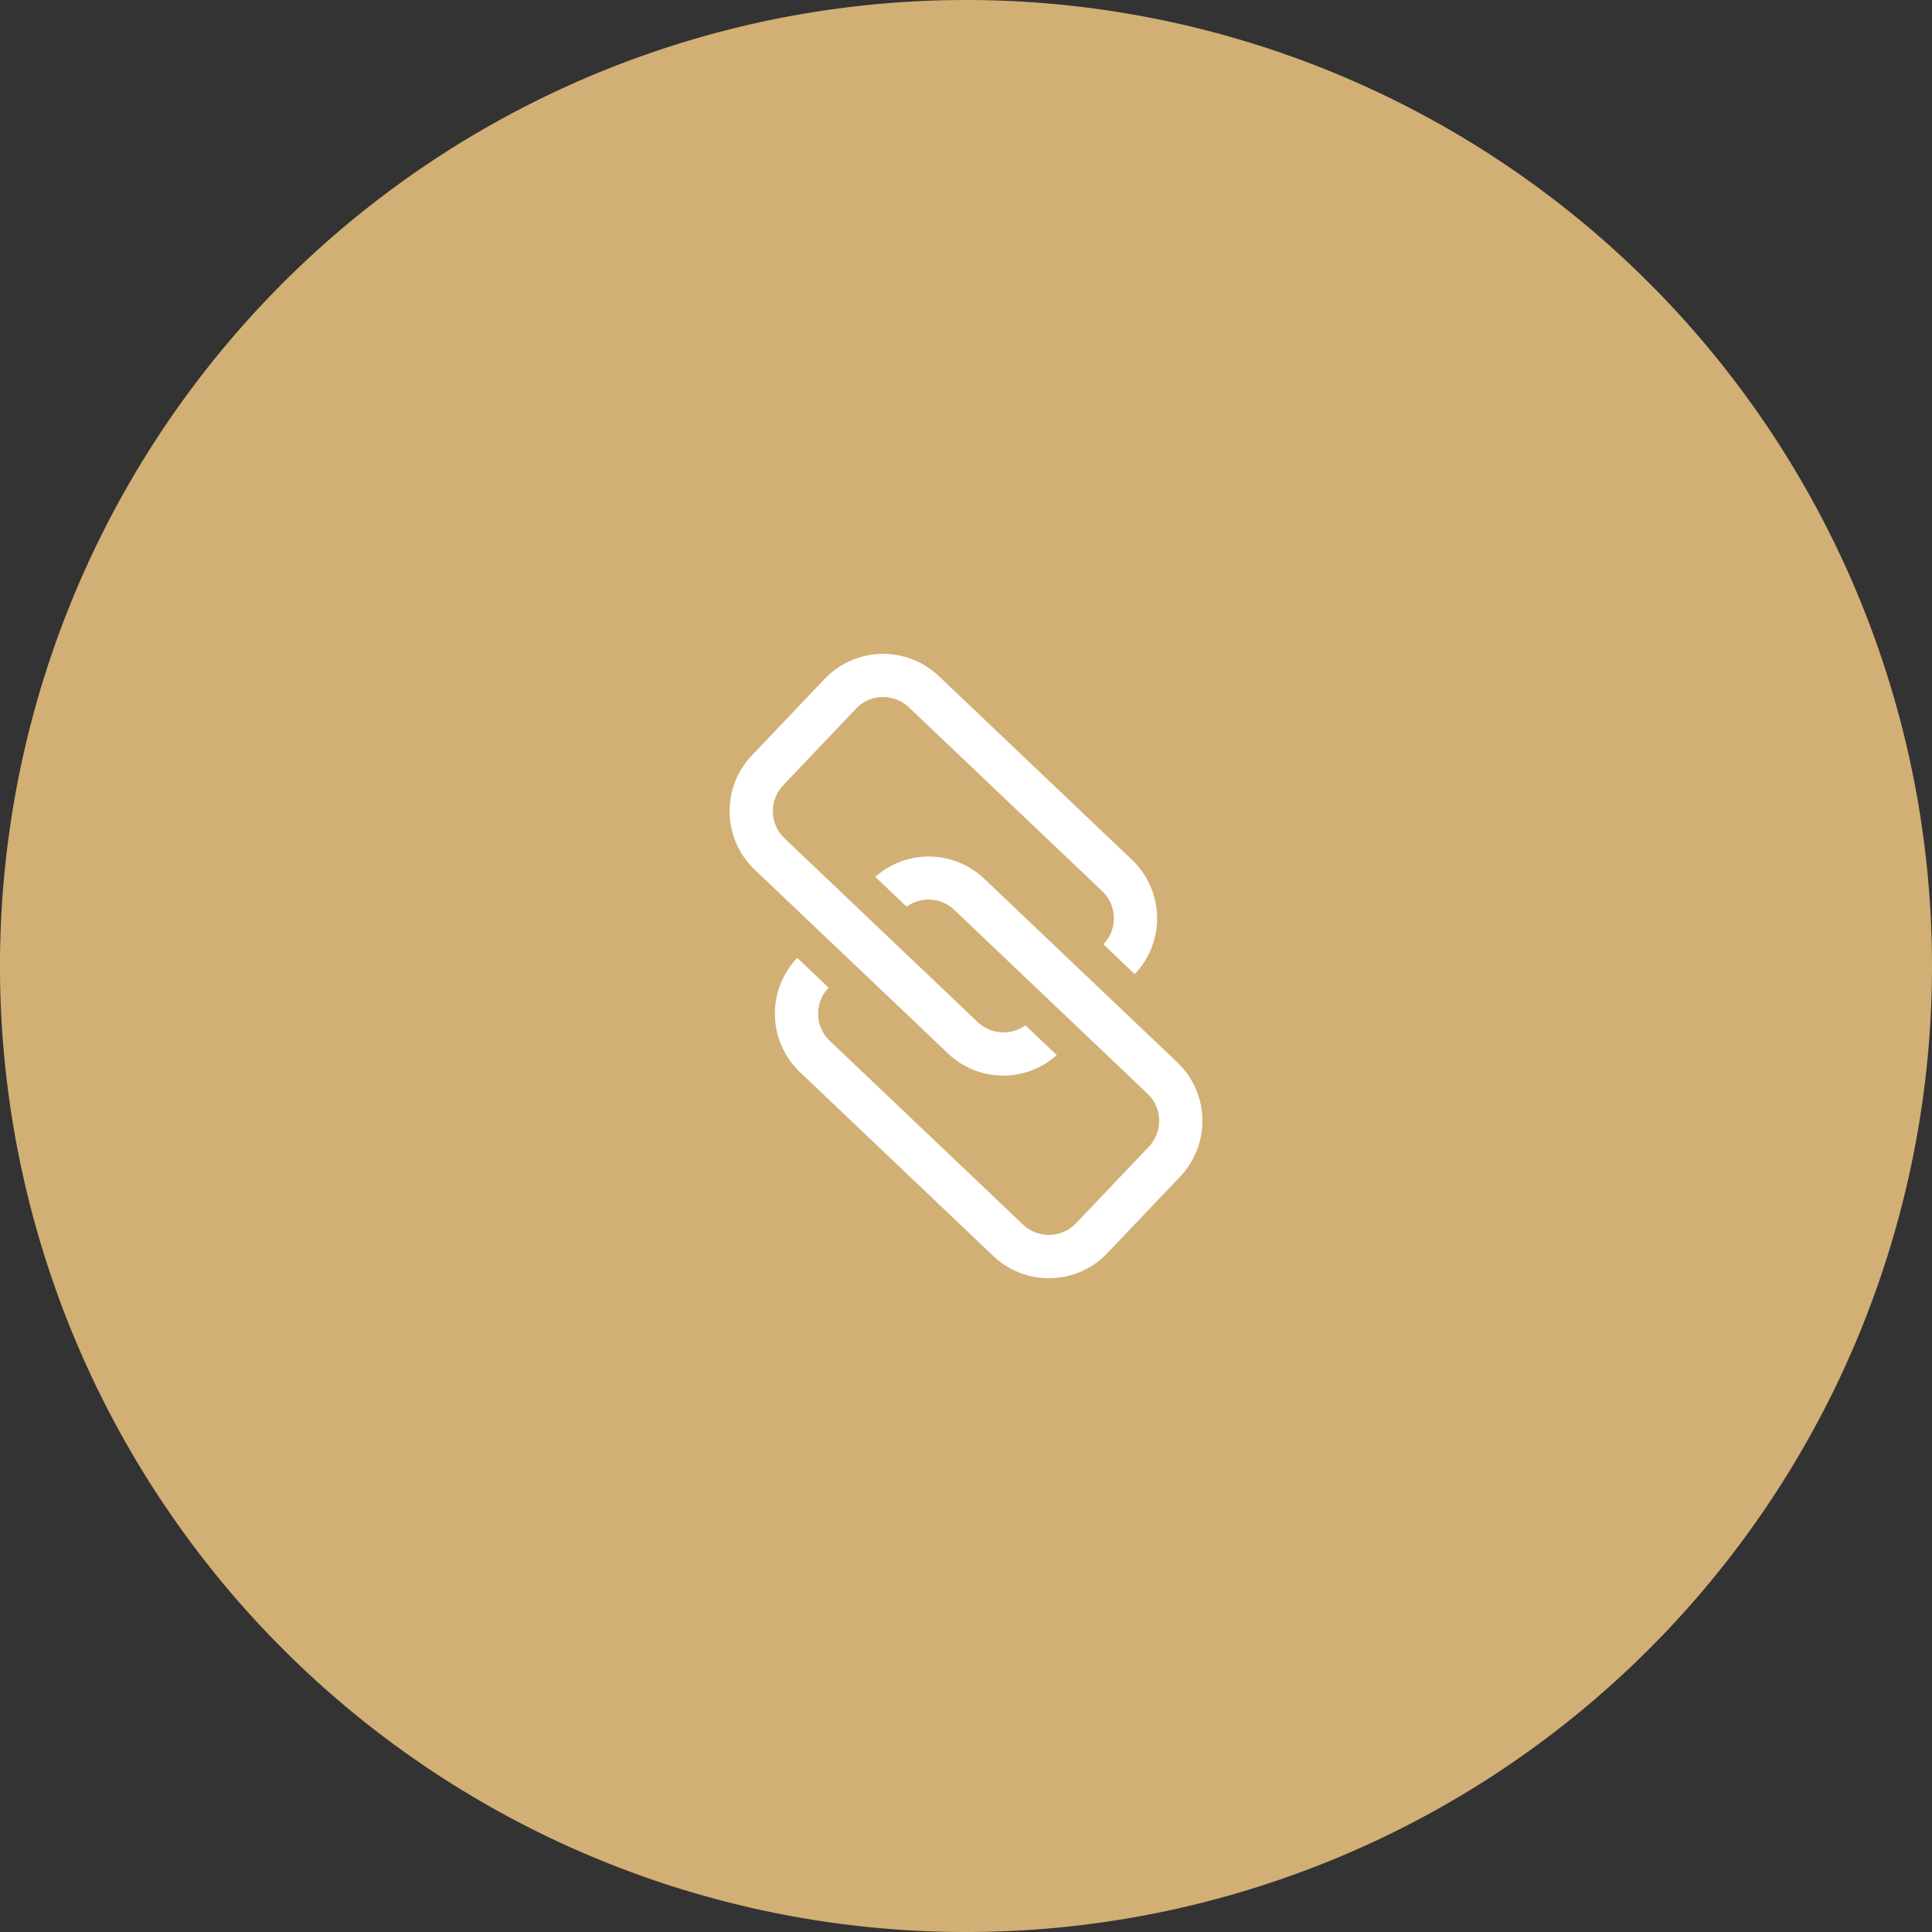 <svg xmlns="http://www.w3.org/2000/svg" width="111.709" height="111.711" viewBox="0 0 111.709 111.711">
  <rect x="0" y="0" width="111.709" height="111.711" fill="#333333" stroke="none"/>
  <g id="icon-lazos" transform="translate(-4295.24 -18188)">
    <path id="Trazado_21975" data-name="Trazado 21975" d="M377.949,56.855A55.855,55.855,0,1,1,322.094,1a55.855,55.855,0,0,1,55.855,55.855" transform="translate(4029 18187)" fill="#d2af74"/>
    <path id="Trazado_21976" data-name="Trazado 21976" d="M315.529,56.658l5.52,5.249a4.628,4.628,0,0,0,6.291.1l-1.811-1.722a2.17,2.17,0,0,1-2.757-.187L311.6,49.471a2.17,2.17,0,0,1-.076-3.066l4.209-4.427a2.158,2.158,0,0,1,1.516-.673h.056a2.155,2.155,0,0,1,1.493.6L329.97,52.526a2.166,2.166,0,0,1,.077,3.065l-.009.01,1.812,1.723.008-.01a4.664,4.664,0,0,0-.166-6.6L320.52,40.09a4.672,4.672,0,0,0-6.6.166l-4.21,4.427a4.669,4.669,0,0,0,.166,6.6l5.32,5.059Z" transform="translate(4029 18187)" fill="#fff"/>
    <path id="Trazado_21977" data-name="Trazado 21977" d="M334.313,62.426l-5.335-5.073-.318-.3L323.14,51.8a4.659,4.659,0,0,0-6.292-.1l1.813,1.724a2.162,2.162,0,0,1,2.756.187L332.59,64.238a2.17,2.17,0,0,1,.077,3.065l-4.21,4.427a2.169,2.169,0,0,1-3.065.077L314.219,61.182a2.166,2.166,0,0,1-.076-3.066l.008-.008-1.811-1.723-.008.008a4.664,4.664,0,0,0,.165,6.6l11.172,10.625a4.636,4.636,0,0,0,3.214,1.286c.04,0,.08,0,.12,0a4.635,4.635,0,0,0,3.266-1.45l4.21-4.426a4.671,4.671,0,0,0-.166-6.6" transform="translate(4029 18187)" fill="#fff"/>
  </g>
</svg>
